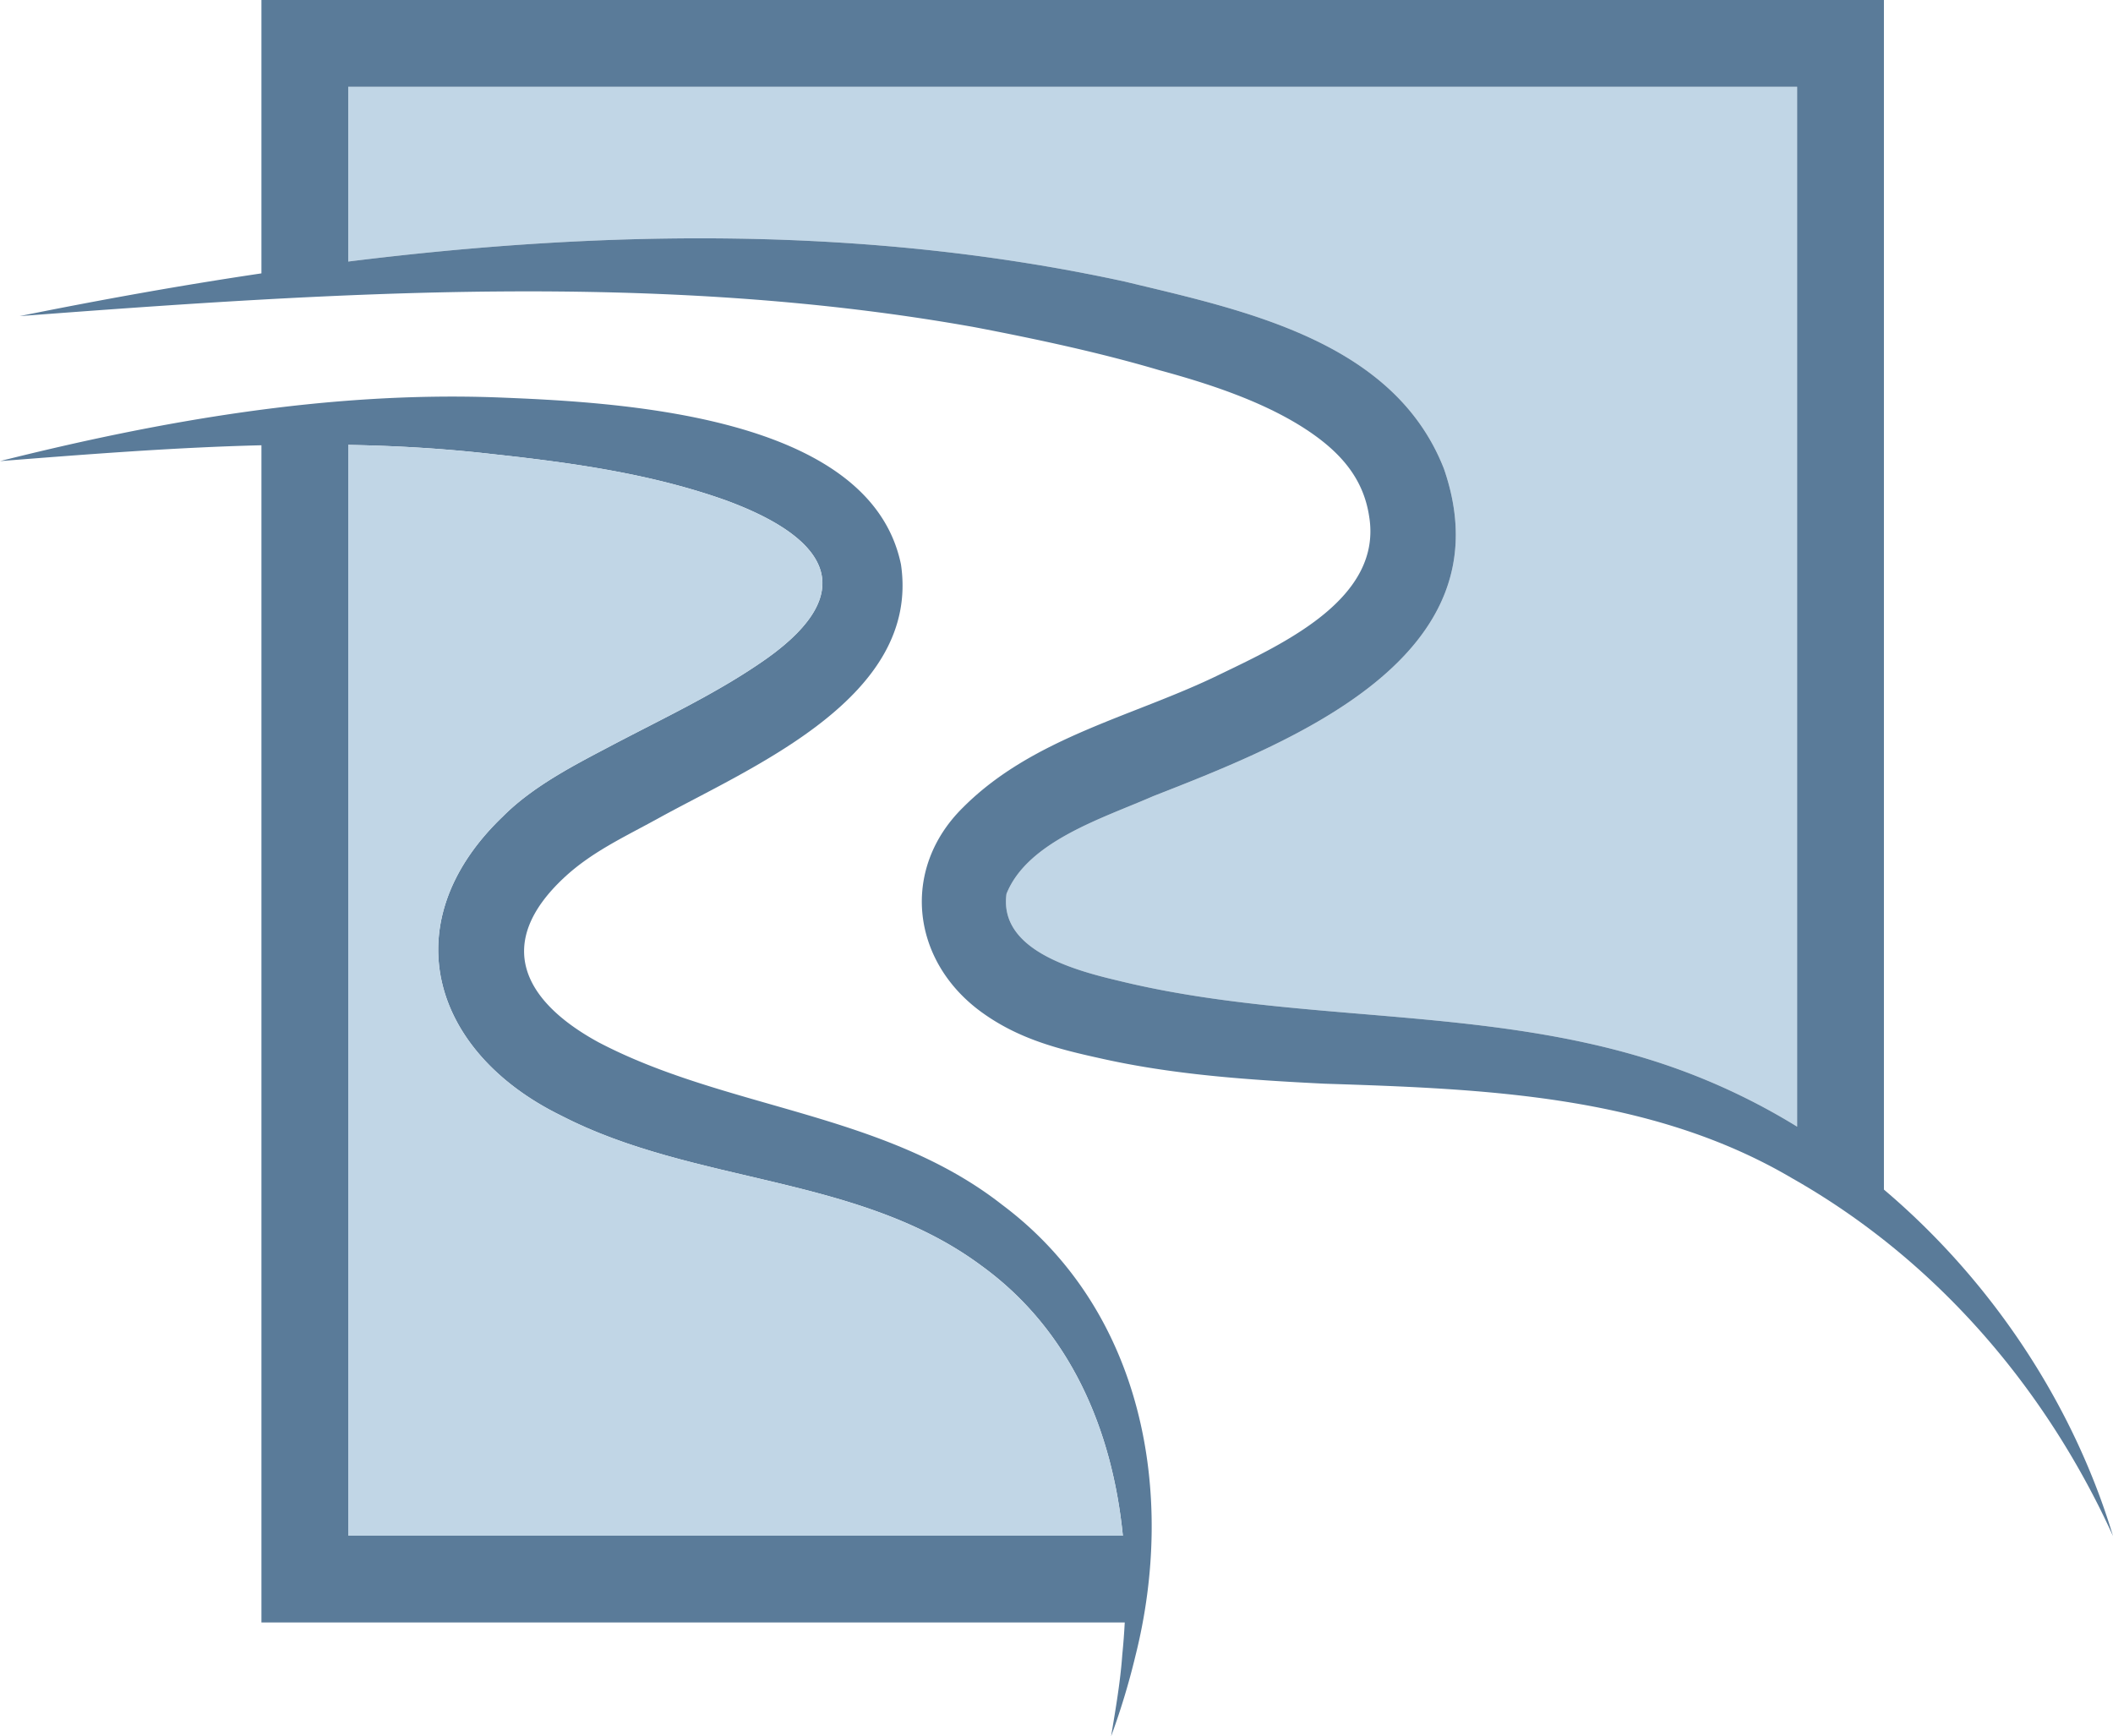 <svg xmlns="http://www.w3.org/2000/svg" viewBox="0 0 1409.503 1158.212"><g id="Layer_2" data-name="Layer 2"><g id="Components"><g id="_9a36da91-4106-4db2-8a38-2a5002e09953_1" data-name="9a36da91-4106-4db2-8a38-2a5002e09953@1"><path d="M769.122,531.163c-33.373,14.648-83.634,29.99-97.73,65.097-4.934,36.212,41.437,50.136,73.983,57.772,118.95,29.375,245.011,16.033,363.449,55.523a431.26,431.26,0,0,1,89.976,42.017V57.896H232.285v116.579l-.001.001C404.862,153,579.763,150.704,750.371,187.848c78.94,19.035,179.452,39.427,212.84,124.906C1006.662,438.623,860.845,495.241,769.122,531.163Z" style="fill:#c1d6e6"/><path d="M1256.696,793.549h0V0H174.389V182.364h0C120.25,190.4,66.415,200.109,13.092,210.873c211.762-16.041,427.416-30.252,637.487,7.474,40.184,7.694,83.504,16.936,122.76,28.595,32.704,8.866,67.483,20.35,95.108,37.731,24.756,15.622,40.905,33.608,44.861,59.81,8.936,54.392-56.198,84.473-99.231,105.224-57.133,28.083-124.562,41.781-171.555,88.806-41.783,40.985-34.919,102.52,12.326,136.749,24.363,17.654,50.458,24.423,78.387,30.56,49.168,11.183,100.308,14.616,150.244,17.087,106.888,3.452,217.832,7.532,312.146,63.179,94.229,53.415,168.019,137.814,213.88,238.567C1382.908,936.386,1328.512,854.363,1256.696,793.549Zm-147.872-83.994c-118.438-39.49-244.499-26.148-363.449-55.523-32.547-7.636-78.917-21.56-73.983-57.772,14.096-35.107,64.356-50.449,97.73-65.097,91.723-35.922,237.54-92.54,194.09-218.408-33.388-85.48-133.9-105.872-212.84-124.906C579.763,150.704,404.862,153,232.284,174.476l.001-.001V57.896H1198.8V751.572h0A431.255,431.255,0,0,0,1108.824,709.554Z" style="fill:#5a7b99"/><path d="M668.483,803.675C589.634,741.874,484.596,740.1,399.168,695.24c-50.601-27.624-69.471-66.156-23.064-109.608,18.244-17.069,39.444-26.812,62.409-39.402,62.593-34.609,175.665-80.742,162.49-169.708-20.673-100.176-189.165-108.321-270.57-111.466C218.952,261.13,107.217,280.699,0,307.595c58.466-4.573,116.462-9.146,174.391-10.572h-.001V1082.307H750.275q-.554,10.716-1.627,21.353c-1.288,18.256-4.45,36.327-7.461,54.552a476.481,476.481,0,0,0,16.101-53.138C784.744,996.212,762.577,874.042,668.483,803.675ZM232.285,296.78c31.884.577,63.787,2.401,95.778,6.088,53.265,5.758,106.361,13.133,156.272,30.942,71.162,26.203,90.454,63.637,20.833,109.796-28.971,19.538-61.555,35.05-93.269,51.613-25.214,13.355-55.187,28.031-76.449,49.414-73.651,70.541-47.834,156.941,38.505,199.389,89.448,46.311,198.832,39.46,280.827,100.406,59.394,43.077,87.255,109.784,94.236,179.983H232.285Z" style="fill:#5a7b99"/><path d="M411.899,495.219c31.715-16.563,64.298-32.075,93.269-51.613,69.621-46.159,50.329-83.593-20.833-109.796-49.911-17.809-103.007-25.184-156.272-30.942-31.99-3.686-63.893-5.511-95.778-6.088v727.631H749.018c-6.981-70.199-34.842-136.906-94.236-179.983-81.996-60.946-191.379-54.095-280.827-100.406-86.339-42.448-112.156-128.849-38.505-199.389C356.712,523.249,386.684,508.573,411.899,495.219Z" style="fill:#c1d6e6"/></g></g></g></svg>